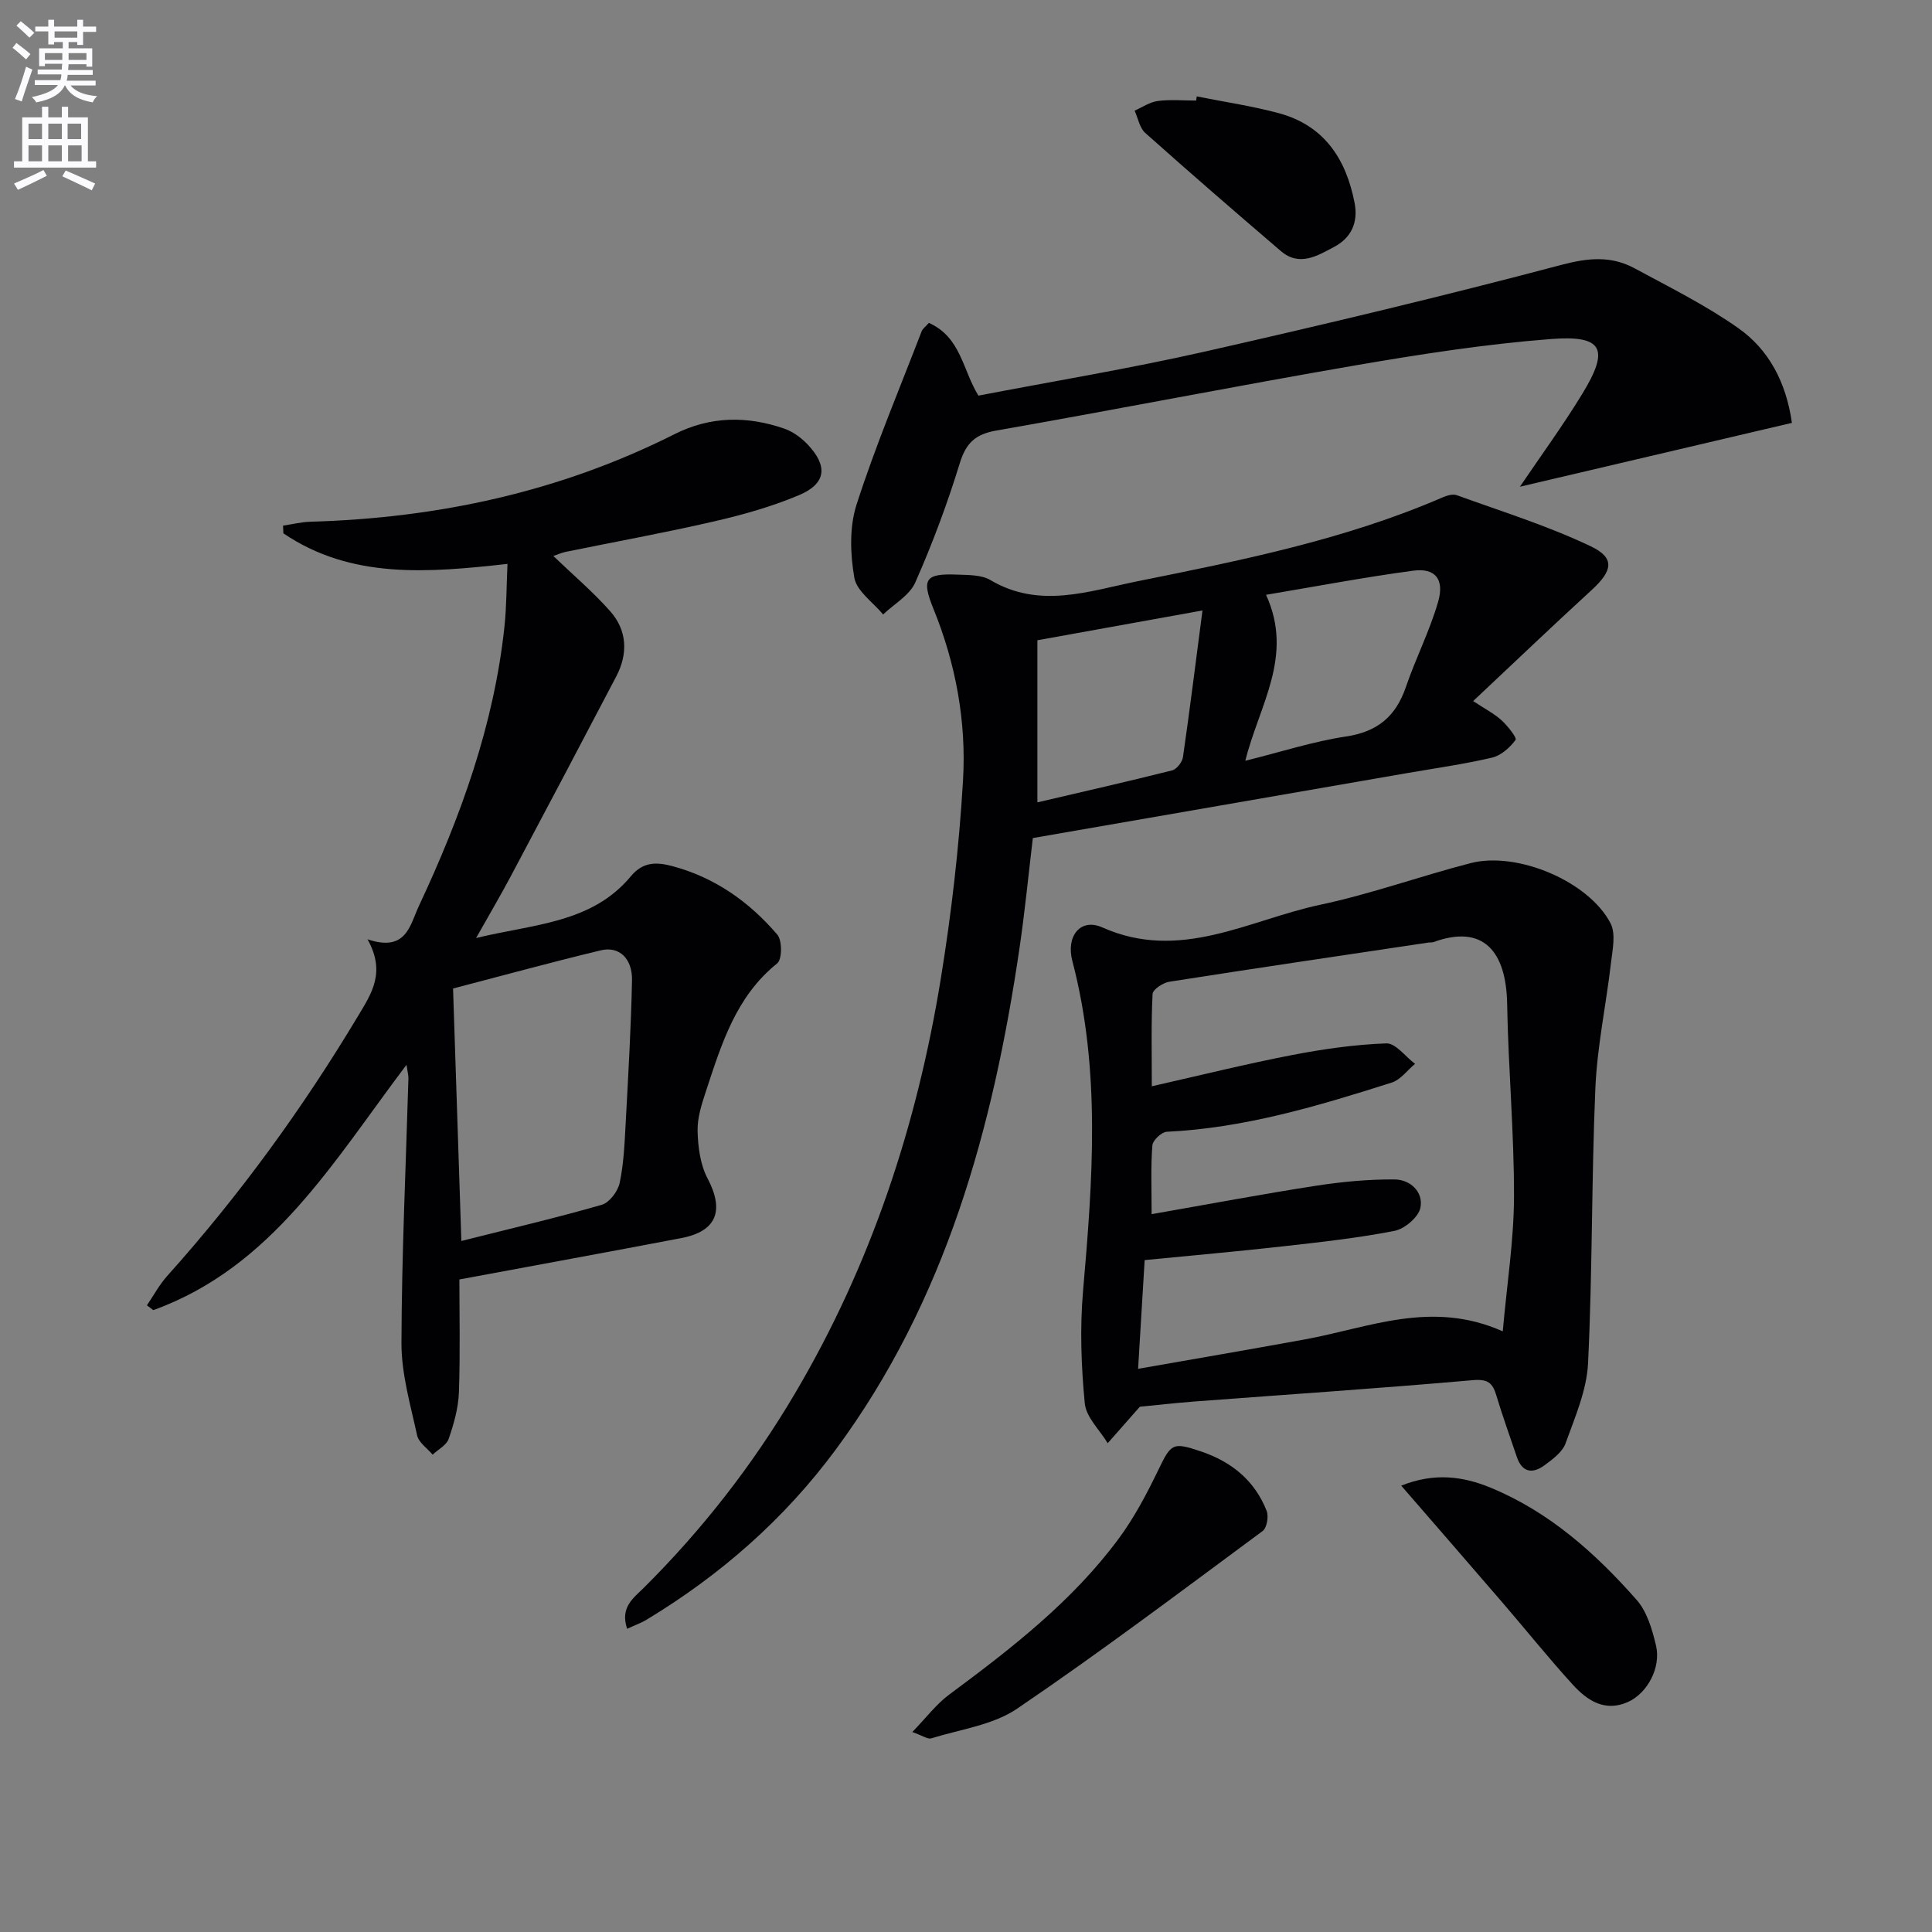 <svg enable-background="new 0 0 400 400" viewBox="0 0 400 400" xmlns="http://www.w3.org/2000/svg"><rect x="0" y="0" width="400" height="400" fill="#808080" stroke="none"/><path d="m2.6 9.9.8-1c.9.7 1.9 1.4 2.9 2.3l-.9 1.1c-1.1-1-2-1.8-2.8-2.4zm.5 10.6c.9-2.1 1.6-4.3 2.3-6.7.4.2.8.4 1.3.6-.7 2.1-1.5 4.3-2.2 6.6zm.3-15.2.9-.9c1 .8 2 1.6 2.8 2.4l-1 1c-.9-.9-1.8-1.7-2.7-2.5zm12.6-1.2h1.2v1.4h2.7v1.1h-2.7v2.7h-1.2v-.6h-1.8v1.3h4.9v3.8h-1.2v-.5h-3.7c0 .4-.1.9-.1 1.2h5.1v1h-5.2c0 .5-.1.9-.2 1.2h6v1h-5.2c1.1 1.3 2.9 2 5.5 2.2-.4.4-.7.8-.9 1.3-2.9-.5-4.8-1.6-5.7-3.5h-.1c-.8 1.7-2.7 2.9-5.9 3.5-.2-.4-.6-.8-.9-1.1 2.8-.6 4.6-1.4 5.4-2.5h-4.8v-1h5.3c.1-.3.2-.7.2-1.2h-4.9v-1h5c0-.4 0-.8.1-1.2h-3.6v.5h-1.2v-3.7h4.9v-1.3h-1.8v.5h-1.2v-2.7h-2.7v-1h2.7v-1.4h1.2v1.4h4.8zm-6.7 8.3h3.6c0-.4 0-.9 0-1.4h-3.6zm1.9-4.6h4.8v-1.3h-4.7v1.3zm6.7 3.2h-3.7v1.4h3.7z" fill="#fbfafc"/><path d="m8.7 22.1h1.3v2.2h2.8v-2.2h1.3v2.2h4.1v9.1h1.7v1.3h-17v-1.3h1.7v-9.1h4.1zm.3 13.1.7 1.2c-1.8.9-3.8 1.9-6 2.9-.2-.4-.5-.8-.8-1.3 2.3-1 4.4-1.9 6.1-2.8zm-3.1-6.4h2.8v-3.2h-2.8zm0 4.6h2.8v-3.3h-2.8zm4.1-4.6h2.8v-3.2h-2.8zm0 4.6h2.8v-3.3h-2.8zm3.6 1.9c2.1.9 4.1 1.8 6.1 2.7l-.7 1.4c-2.2-1.1-4.2-2-6.1-2.9zm3.2-9.7h-2.8v3.2h2.8zm-2.7 7.8h2.8v-3.3h-2.8z" fill="#fbfafc"/><g fill="#010104"><path d="m58.6 108.83c1.87-.28 3.73-.75 5.61-.81 26.42-.75 51.71-6.18 75.44-18.13 7.43-3.74 15.06-3.81 22.75-1.14 1.78.62 3.51 1.9 4.83 3.29 4.24 4.49 3.82 8.11-1.84 10.49-5.62 2.37-11.59 4.05-17.55 5.42-10.18 2.35-20.48 4.21-30.72 6.31-.92.19-1.8.6-2.56.85 4 3.84 8.17 7.38 11.76 11.42 3.53 3.98 3.74 8.79 1.27 13.51-7.24 13.82-14.52 27.61-21.84 41.38-2.1 3.95-4.37 7.8-7.18 12.79 11.99-2.93 23.94-3.03 32.06-12.81 2.55-3.07 5.42-2.91 8.52-2.09 8.8 2.32 15.96 7.39 21.79 14.2 1.02 1.19 1 5.12-.02 5.94-8.59 6.89-11.55 16.75-14.77 26.5-.88 2.67-1.8 5.52-1.72 8.26.09 3.29.55 6.9 2.05 9.74 3.51 6.66 1.95 10.97-5.41 12.38-14.93 2.85-29.89 5.58-45.96 8.57 0 7.19.19 15.3-.1 23.4-.12 3.23-1.05 6.51-2.11 9.59-.45 1.32-2.18 2.2-3.33 3.28-1.11-1.32-2.88-2.5-3.21-3.99-1.37-6.3-3.25-12.69-3.24-19.05.04-18.29.91-36.57 1.44-54.86.02-.62-.17-1.25-.4-2.81-15.18 20.07-27.77 41.87-52.42 50.79-.44-.33-.88-.67-1.32-1 1.39-2.04 2.57-4.26 4.2-6.08 14.94-16.66 28.03-34.66 39.53-53.85 2.78-4.64 5.77-9.01 1.94-15.85 8.05 2.71 8.76-2.9 10.63-6.88 8.64-18.44 15.54-37.43 17.72-57.84.44-4.09.41-8.24.63-13-16.42 1.81-32.3 3.22-46.4-6.33-.03-.53-.05-1.06-.07-1.59zm36.92 148.1c10.25-2.58 19.73-4.8 29.07-7.49 1.58-.46 3.33-2.78 3.7-4.51.85-3.99 1.02-8.13 1.24-12.23.53-9.91 1.12-19.82 1.32-29.73.09-4.54-2.68-7.12-6.43-6.22-10.05 2.41-20.03 5.15-30.62 7.91.56 17.18 1.13 34.25 1.72 52.27z"/><path d="m129.84 337.22c-1.51-4.46 1.35-6.39 3.45-8.48 12.11-12.04 22.52-25.4 31.21-40.09 15.77-26.64 25.32-55.53 30.27-85.94 2.21-13.59 3.8-27.34 4.61-41.08.72-12.17-1.48-24.17-6.12-35.58-2.51-6.18-1.72-7.36 4.98-7.08 2.31.09 4.97.03 6.82 1.13 10.16 6.01 20.29 2.3 30.37.26 21.48-4.33 42.99-8.61 63.26-17.39.88-.38 2.09-.74 2.91-.45 9.31 3.38 18.85 6.34 27.76 10.59 5.1 2.43 4.51 5.09.11 9.11-8.08 7.4-16 14.98-24.47 22.93 2.5 1.65 4.38 2.61 5.88 3.98 1.26 1.15 3.22 3.62 2.9 4.06-1.16 1.59-3.01 3.23-4.87 3.67-5.81 1.36-11.74 2.19-17.63 3.21-25.67 4.46-51.33 8.91-77.44 13.44-.9 7.52-1.65 15.24-2.78 22.91-5.48 37.19-15.23 72.85-38.02 103.69-10.63 14.38-23.83 25.95-39.1 35.19-1.12.69-2.36 1.12-4.1 1.92zm119.12-210.83c-12.38 2.23-22.92 4.14-34.18 6.17v33.56c9.23-2.16 18.59-4.28 27.9-6.62.95-.24 2.09-1.72 2.24-2.75 1.39-9.62 2.59-19.27 4.04-30.36zm13.16-3.24c5.83 12.71-1.45 22.88-4.29 34.36 7.42-1.84 14.06-4.01 20.87-5.03 6.53-.98 10.3-4.18 12.38-10.26 2.03-5.95 4.94-11.62 6.67-17.63 1.35-4.68-.62-7.04-5.12-6.44-10.12 1.35-20.14 3.26-30.51 5z"/><path d="m235.99 291.25c-2.78 3.16-4.72 5.35-6.65 7.55-1.66-2.75-4.48-5.38-4.75-8.27-.74-7.68-1.02-15.52-.36-23.19 1.99-22.91 3.73-45.73-2.21-68.37-1.36-5.17 1.69-8.97 6.2-6.96 16.14 7.19 30.33-1.55 45.12-4.69 10.52-2.23 20.71-5.93 31.14-8.62 9.66-2.49 24.49 3.79 28.97 12.47 1.12 2.17.41 5.44.09 8.16-1.01 8.69-2.87 17.33-3.24 26.04-.81 18.94-.59 37.94-1.51 56.87-.27 5.6-2.71 11.17-4.65 16.57-.65 1.82-2.68 3.32-4.37 4.56-2.45 1.81-4.64 1.52-5.73-1.74-1.43-4.24-2.96-8.44-4.24-12.73-.78-2.63-1.81-3.42-4.9-3.15-19.2 1.69-38.43 2.97-57.65 4.42-4.12.32-8.24.79-11.26 1.08zm2.44-39.87c11.84-2.07 22.9-4.16 34.01-5.88 5.37-.83 10.86-1.35 16.29-1.31 3.24.02 6.04 2.59 5.34 5.9-.41 1.93-3.26 4.34-5.36 4.75-7.64 1.49-15.41 2.34-23.15 3.21-9.38 1.05-18.78 1.88-28.57 2.84-.45 7.39-.88 14.57-1.36 22.51 12.07-2.12 23.33-4.04 34.58-6.1 13.21-2.41 26.19-8.23 40.92-1.66.87-9.83 2.3-18.86 2.33-27.89.03-13.28-1.19-26.57-1.42-39.86-.18-10.84-4.85-16.63-15.26-12.84-.3.11-.66.05-.99.09-17.9 2.68-35.81 5.31-53.7 8.12-1.31.21-3.41 1.6-3.46 2.52-.31 6.08-.16 12.19-.16 19.12 10.14-2.29 19.46-4.61 28.87-6.43 6.49-1.26 13.09-2.21 19.68-2.45 1.93-.07 3.96 2.75 5.95 4.24-1.6 1.33-3 3.3-4.84 3.88-15.19 4.83-30.44 9.41-46.55 10.18-1.09.05-2.91 1.76-2.99 2.81-.36 4.43-.16 8.89-.16 14.25z"/><path d="m192.31 66.85c6.67 2.97 6.98 9.76 10.26 15.06 15.56-2.99 31.26-5.59 46.76-9.09 24.74-5.6 49.43-11.49 73.94-17.98 5.56-1.47 10.3-1.91 15.15.71 7.27 3.93 14.74 7.64 21.47 12.38 6.27 4.42 9.88 11.08 11.11 19.62-18.87 4.43-37.75 8.86-56.32 13.22 4.24-6.27 8.85-12.57 12.91-19.22 5.68-9.29 4.31-12.19-6.45-11.36-13.54 1.04-27.03 3.14-40.42 5.44-24.85 4.28-49.6 9.16-74.44 13.51-4.33.76-6.26 2.54-7.56 6.74-2.58 8.4-5.67 16.68-9.22 24.71-1.18 2.67-4.38 4.45-6.66 6.63-2.08-2.52-5.47-4.81-5.96-7.61-.85-4.91-1.04-10.48.46-15.14 3.91-12.15 8.89-23.96 13.48-35.88.21-.55.82-.97 1.49-1.74z"/><path d="m188.88 358.6c2.91-3 4.96-5.76 7.61-7.73 12.86-9.54 25.52-19.32 35.13-32.32 3.23-4.36 5.81-9.28 8.18-14.18 2.68-5.54 2.95-5.86 8.9-3.85 6.32 2.14 11.09 6.04 13.55 12.3.45 1.14.04 3.51-.83 4.16-16.83 12.44-33.55 25.05-50.85 36.79-5.01 3.4-11.77 4.27-17.77 6.14-.72.22-1.74-.55-3.92-1.31z"/><path d="m290.11 307.59c6.79-2.73 12.76-1.97 18.58.45 12.12 5.02 21.65 13.55 30.16 23.2 2.16 2.45 3.23 6.15 4.01 9.46 1.07 4.54-1.78 9.85-5.77 11.66-4.8 2.17-8.48-.29-11.47-3.58-5.04-5.52-9.71-11.37-14.59-17.03-6.8-7.9-13.65-15.77-20.92-24.16z"/><path d="m247.77 19.96c5.66 1.13 11.39 1.97 16.95 3.46 9.39 2.52 13.96 9.43 15.73 18.57.79 4.08-.69 7.25-4.23 9.13-3.45 1.83-7.19 4.15-11.02.87-9.43-8.07-18.82-16.2-28.09-24.47-1.17-1.04-1.49-3.05-2.2-4.61 1.59-.7 3.13-1.78 4.79-2 2.61-.34 5.29-.09 7.95-.09.04-.28.08-.57.12-.86z"/></g></svg>
